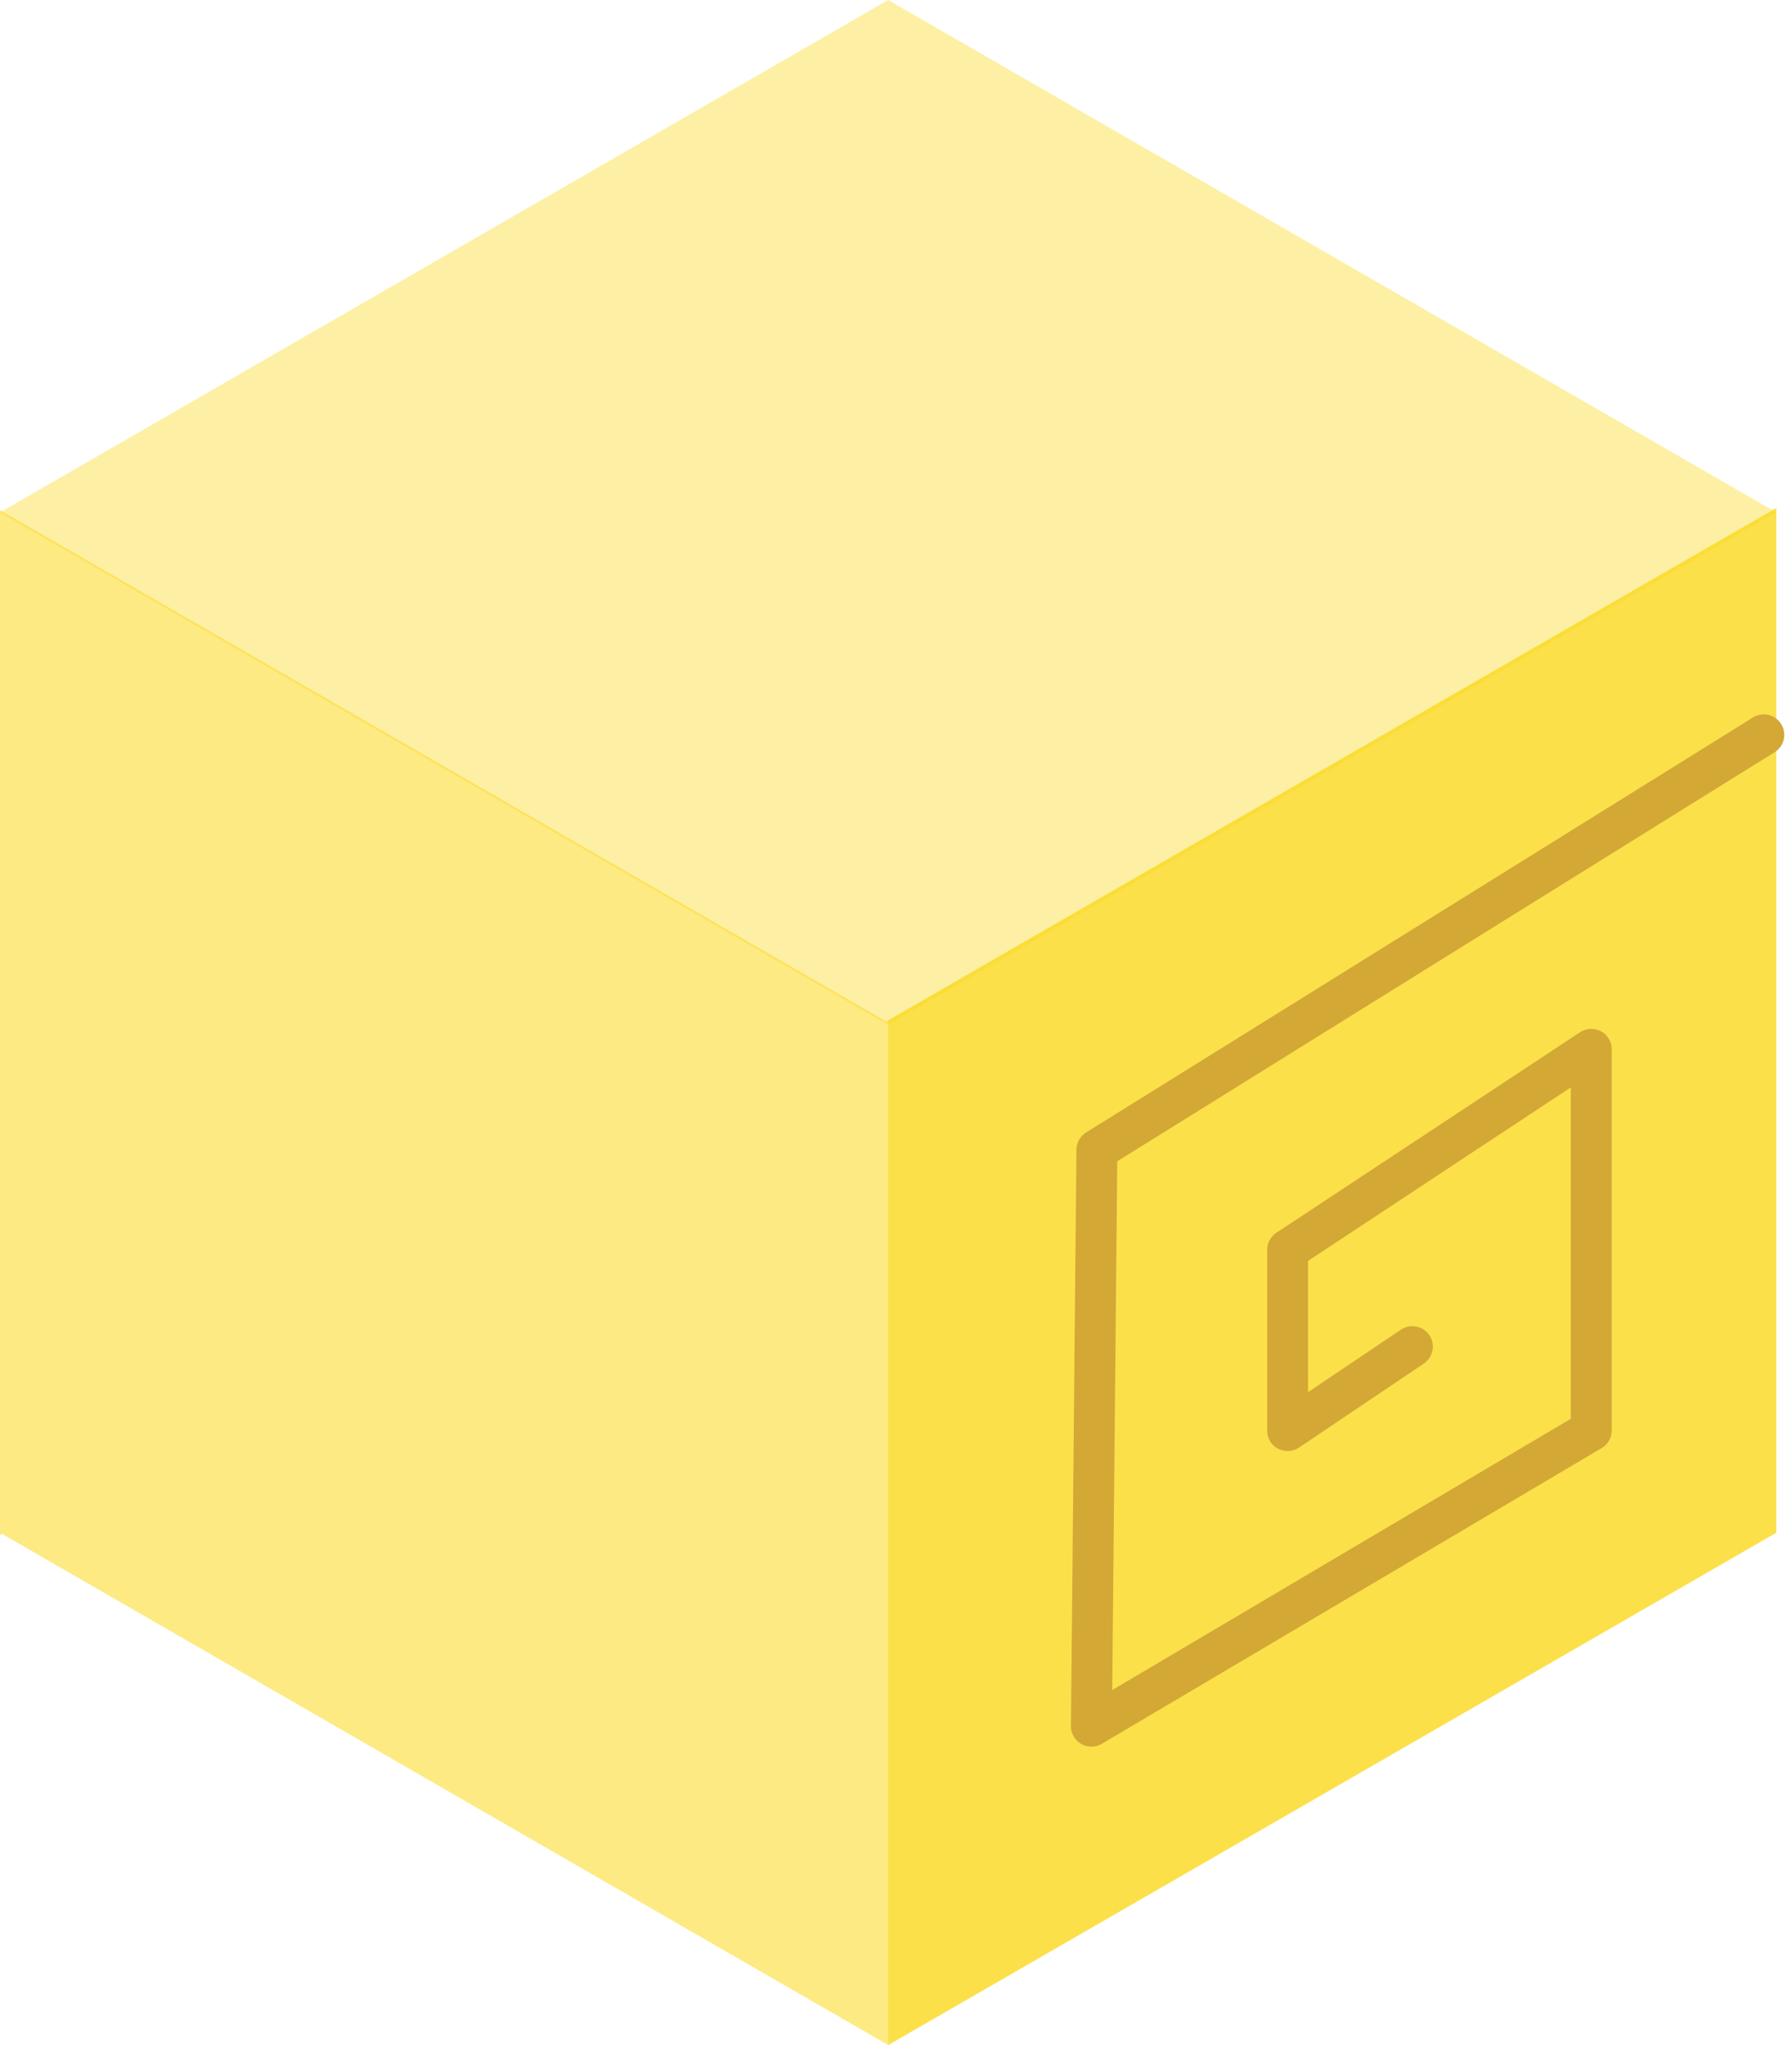 <svg xmlns="http://www.w3.org/2000/svg" width="43.798" height="49.969" viewBox="0 0 43.798 49.969"><defs><style>.a,.b,.c{fill:#fad81b;}.a{opacity:0.398;}.b{opacity:0.792;}.c{opacity:0.546;}.d{fill:none;stroke:#d3a835;stroke-linecap:round;stroke-linejoin:round;}</style></defs><g transform="translate(-80 -1689.516)"><g transform="translate(-401 -295.984)"><path class="a" d="M0,12.519,21.707,0,43.414,12.519,21.707,25.038Z" transform="translate(481 1985.5)"/><path class="b" d="M0,12.519,21.707,0V25.038L0,37.557Z" transform="translate(502.707 1997.911)"/><path class="c" d="M.047,25.011,0,25.038V0L21.66,12.492l.047-.027V37.5Z" transform="translate(481 1997.965)"/></g><path class="d" d="M3277.109,1707.47l-16.3,10.14-.134,14.081,12.217-7.225v-9.312l-7.422,4.9v4.415l3.049-2.051" transform="translate(-3154)"/></g></svg>